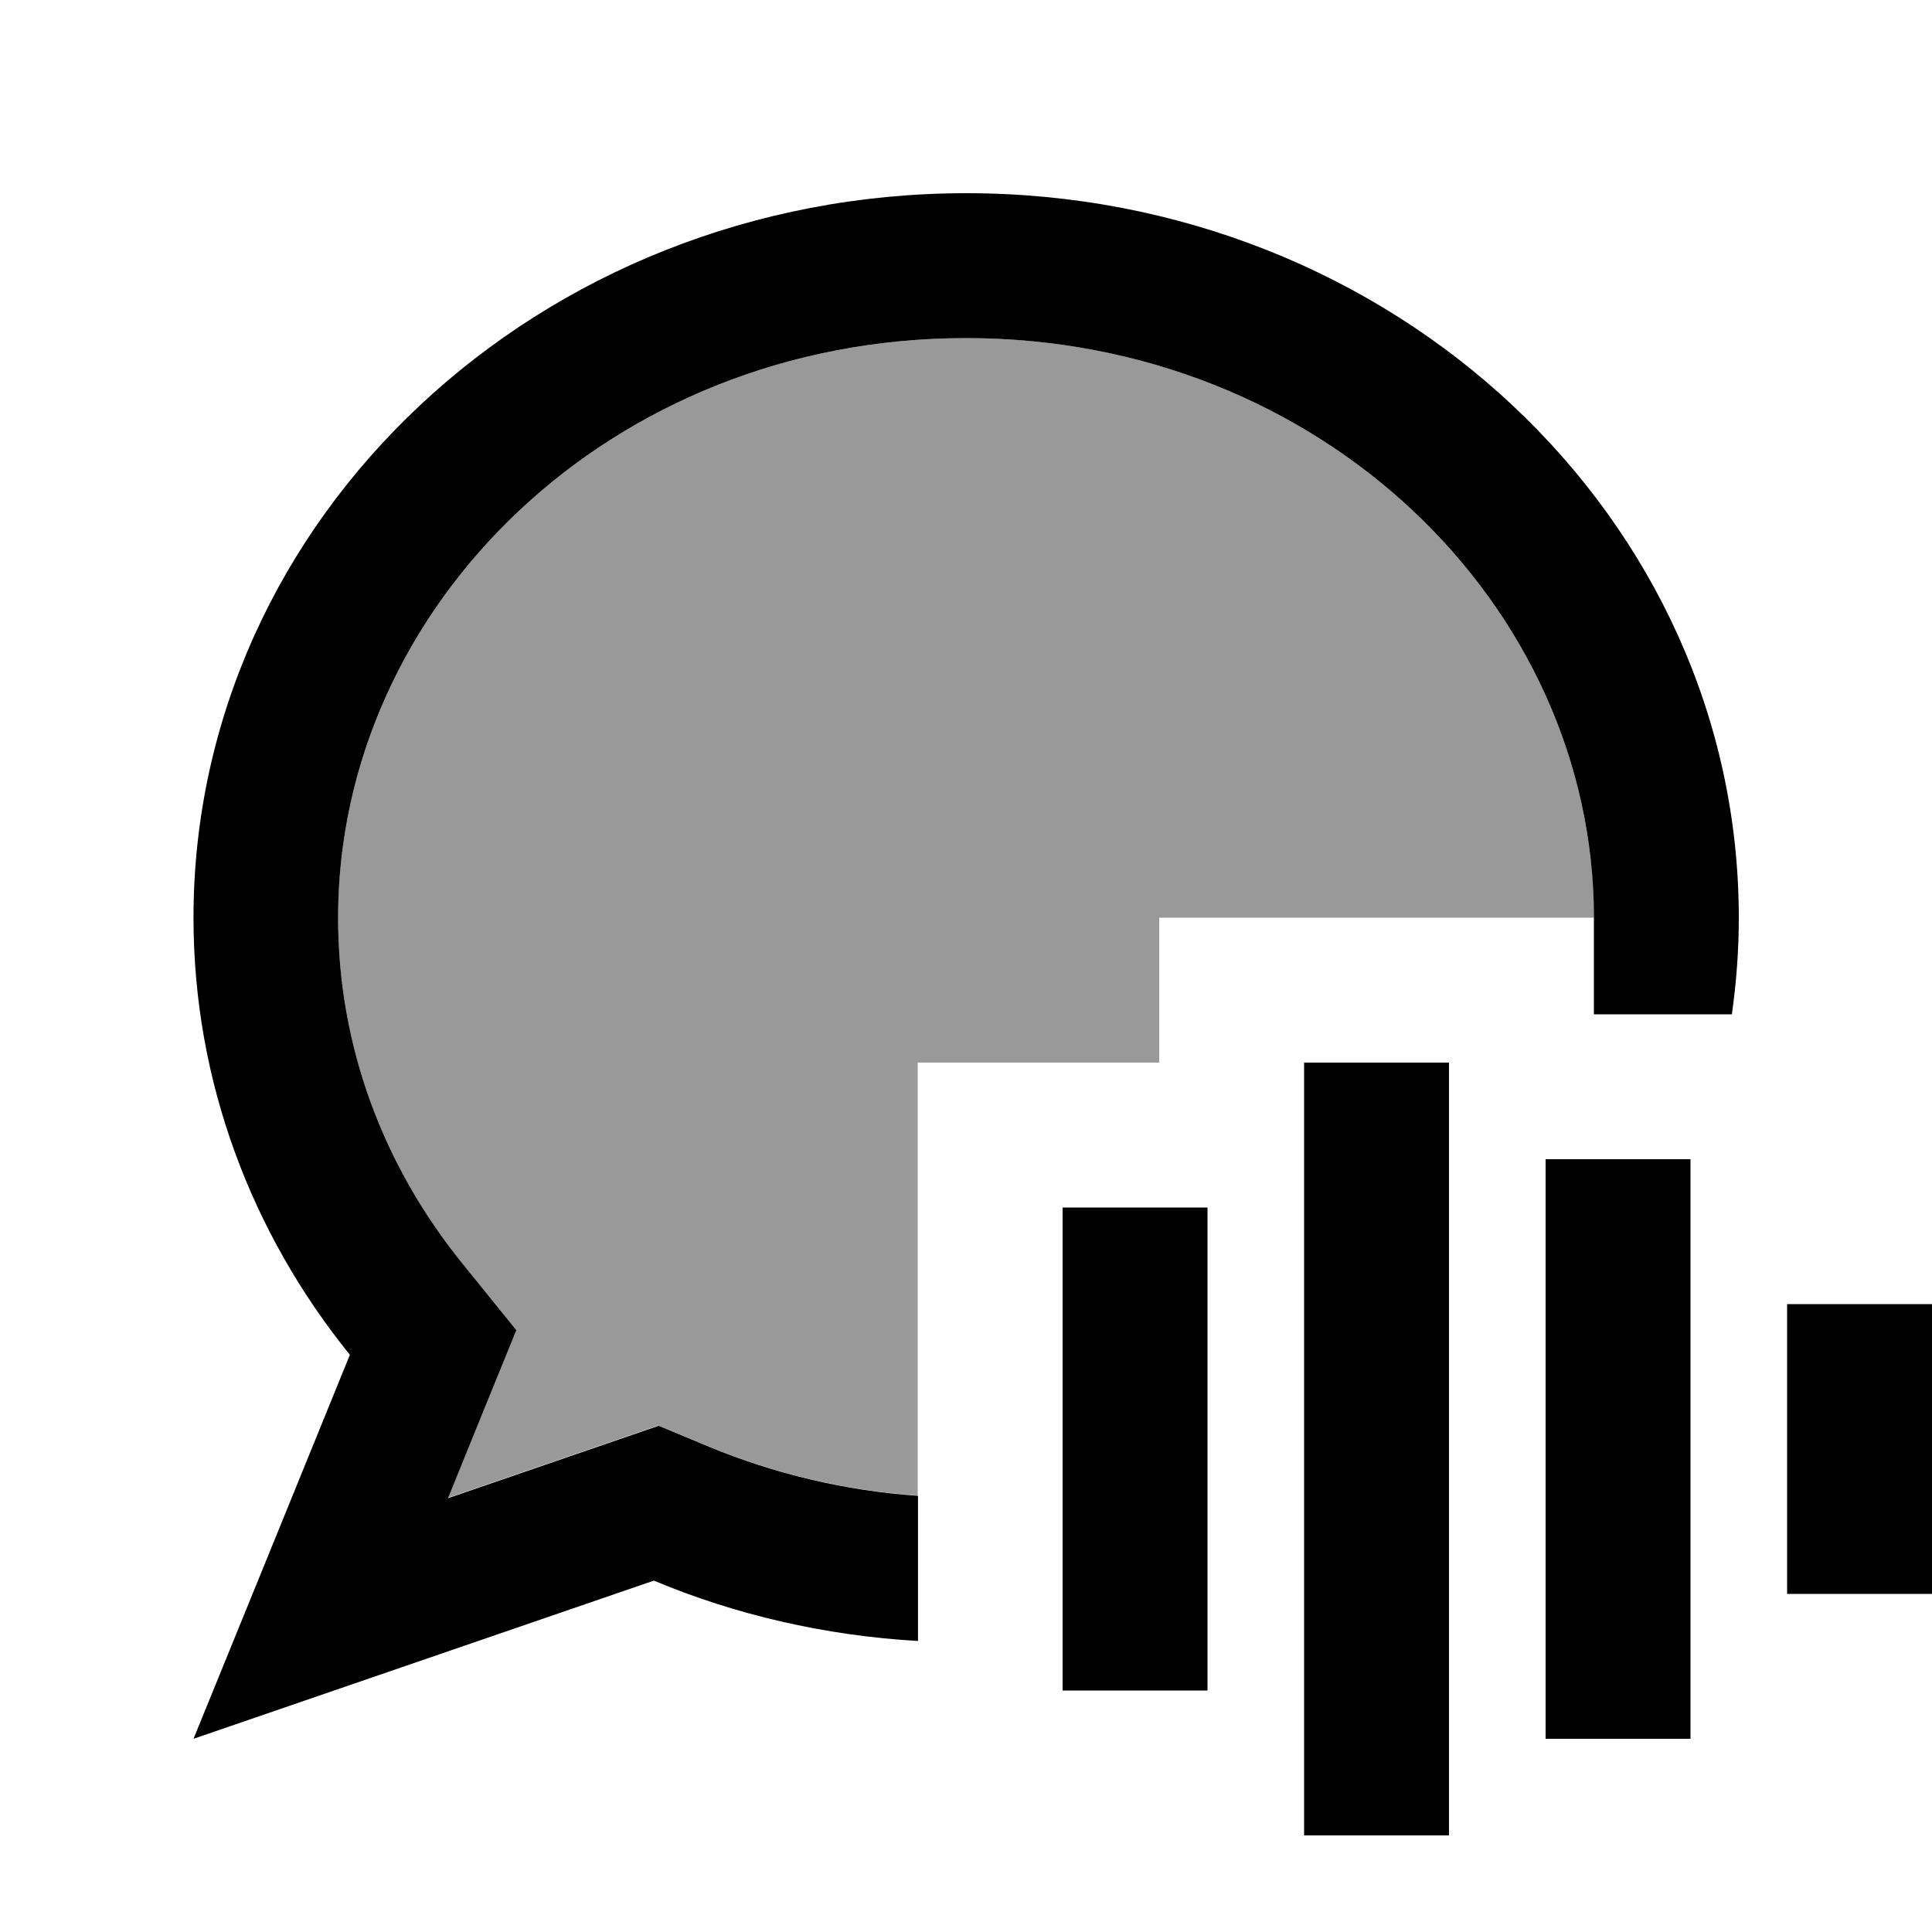 <svg xmlns="http://www.w3.org/2000/svg" viewBox="0 0 640 640"><!--! Font Awesome Pro 7.1.0 by @fontawesome - https://fontawesome.com License - https://fontawesome.com/license (Commercial License) Copyright 2025 Fonticons, Inc. --><path opacity=".4" fill="currentColor" d="M112 304C112 200.8 202.2 112 320 112C437.8 112 528 200.8 528 304L384 304L384 352L304 352L304 495.4C279.4 493.7 256.2 488 234.9 479.2L218.1 472.2C212.5 474.1 189.3 482.1 148.3 496.2C156.5 476.1 164 457.6 170.9 440.6L153.1 418.6C127.1 386.4 112 346.7 112 304z"/><path fill="currentColor" d="M171 440.7C164.1 457.7 156.5 476.2 148.4 496.3C189.4 482.2 212.6 474.2 218.2 472.3L235 479.3C256.3 488.1 279.6 493.8 304.1 495.5L304.1 543.6C273.1 541.8 243.6 534.9 216.6 523.6C149.8 546.6 98.9 564 64.1 576C79.5 538.2 96.8 495.8 115.9 448.8C83.4 408.6 64.1 358.4 64.1 304C64.1 171.5 178.7 64 320.1 64C461.5 64 576 171.5 576 304C576 314.8 575.2 325.5 573.7 336L528 336L528 304C528 200.8 437.8 112 320 112C202.2 112 112 200.8 112 304C112 346.7 127.1 386.4 153.2 418.6L171 440.6zM480 376L480 608L432 608L432 352L480 352L480 376zM560 408L560 576L512 576L512 384L560 384L560 408zM400 424L400 560L352 560L352 400L400 400L400 424zM640 456L640 528L592 528L592 432L640 432L640 456z"/></svg>